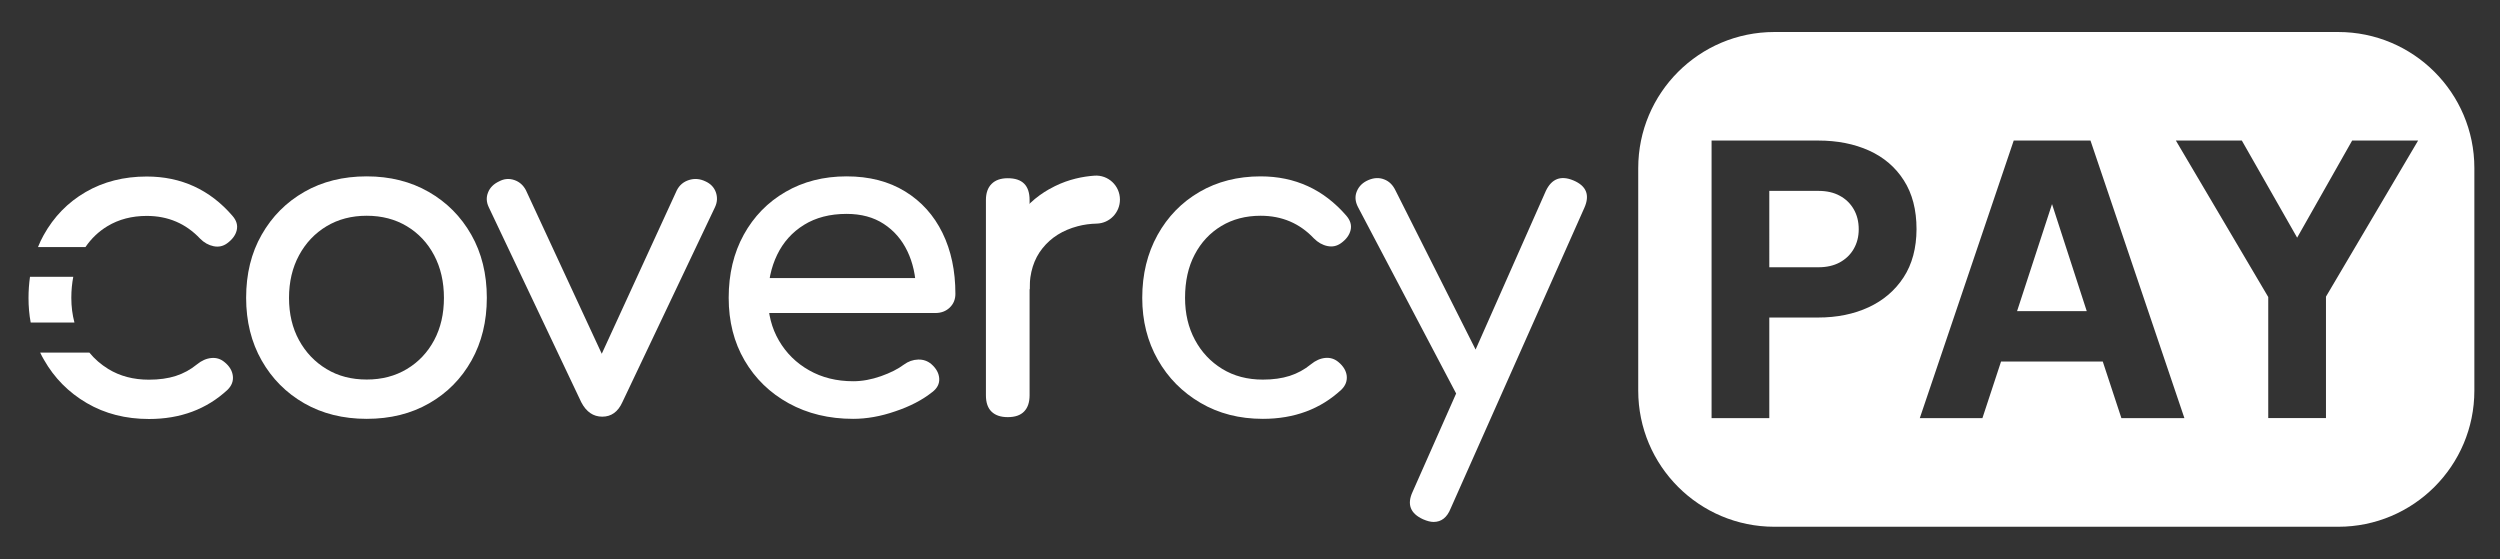 <?xml version="1.0" encoding="utf-8"?>
<!-- Generator: Adobe Illustrator 28.0.0, SVG Export Plug-In . SVG Version: 6.00 Build 0)  -->
<svg version="1.1" id="Layer_1" xmlns="http://www.w3.org/2000/svg" xmlns:xlink="http://www.w3.org/1999/xlink" x="0px" y="0px"
	 viewBox="0 0 3217.8 720" style="enable-background:new 0 0 3217.8 720;" xml:space="preserve">
<rect x="0" y="0" width="3217.8" height="720" fill="#333333" stroke="none"/>
<style type="text/css">
	.st0{fill:#FFFFFF;}
	.st1{fill:#3D40EB;}
</style>
<g>
	<g>
		<path class="st0" d="M472,539.1c-30.4,0-57.2-6.7-80.4-20c-23.2-13.3-41.5-31.7-54.8-55.1c-13.3-23.4-20-50.3-20-80.7
			c0-30.7,6.6-57.8,20-81.2c13.3-23.4,31.6-41.8,54.8-55.1c23.2-13.3,50-20,80.4-20c30,0,56.6,6.7,79.8,20
			c23.2,13.3,41.5,31.7,54.8,55.1c13.3,23.4,20,50.5,20,81.2c0,30.4-6.6,57.3-19.7,80.7c-13.1,23.4-31.3,41.8-54.5,55.1
			C529.1,532.5,502.3,539.1,472,539.1z M472,488.5c19.5,0,36.7-4.5,51.7-13.5c15-9,26.7-21.4,35.1-37.1
			c8.4-15.7,12.6-33.9,12.6-54.5c0-20.6-4.2-38.9-12.6-54.8c-8.4-15.9-20.1-28.4-35.1-37.4c-15-9-32.2-13.5-51.7-13.5
			c-19.5,0-36.7,4.5-51.7,13.5c-15,9-26.8,21.5-35.4,37.4c-8.6,15.9-12.9,34.2-12.9,54.8c0,20.6,4.3,38.8,12.9,54.5
			c8.6,15.7,20.4,28.1,35.4,37.1C435.2,484.1,452.5,488.5,472,488.5z"/>
		<path class="st0" d="M775.2,536.3c-11.6,0-20.6-6.2-27-18.5L629,266.5c-3-6.4-3.3-12.7-0.8-18.8c2.4-6.2,7.2-11,14.3-14.3
			c6.4-3.4,12.8-3.9,19.4-1.7c6.6,2.2,11.5,6.6,14.9,12.9l111.3,240h-27l110.2-240c3.4-6.4,8.5-10.7,15.5-12.9
			c6.9-2.2,14-1.7,21.1,1.7c6.7,3,11.2,7.7,13.5,14.1c2.2,6.4,1.9,12.7-1.1,19.1L801,517.8C795.4,530.1,786.8,536.3,775.2,536.3z"/>
		<path class="st0" d="M1098.1,539.1c-31.1,0-58.7-6.7-82.9-20c-24.2-13.3-43.1-31.7-56.8-55.1c-13.7-23.4-20.5-50.3-20.5-80.7
			c0-30.7,6.5-57.8,19.4-81.2c12.9-23.4,30.8-41.8,53.7-55.1c22.9-13.3,49.1-20,78.7-20c29.2,0,54.3,6.5,75.3,19.4
			c21,12.9,37,30.7,48.1,53.4c11.1,22.7,16.6,48.8,16.6,78.4c0,7.1-2.4,13-7.3,17.7c-4.9,4.7-11.1,7-18.6,7H977.2v-45h224.9
			l-23,15.7c-0.4-18.7-4.1-35.5-11.2-50.3c-7.1-14.8-17.2-26.5-30.4-35.1c-13.1-8.6-29-12.9-47.8-12.9c-21.4,0-39.6,4.7-54.8,14.1
			c-15.2,9.4-26.7,22.2-34.6,38.5c-7.9,16.3-11.8,34.8-11.8,55.4c0,20.6,4.7,39,14.1,55.1c9.4,16.1,22.3,28.9,38.8,38.2
			c16.5,9.4,35.4,14.1,56.8,14.1c11.6,0,23.5-2.2,35.7-6.5c12.2-4.3,22-9.3,29.5-14.9c5.6-4.1,11.7-6.3,18.3-6.5
			c6.6-0.2,12.3,1.8,17.1,5.9c6.4,5.6,9.7,11.8,10.1,18.6c0.4,6.7-2.6,12.6-9,17.4c-12.7,10.1-28.6,18.4-47.5,24.7
			C1133.4,536,1115.3,539.1,1098.1,539.1z"/>
		<path class="st0" d="M1297.1,536.9c-9,0-15.9-2.3-20.8-7c-4.9-4.7-7.3-11.7-7.3-21.1V257.5c0-9,2.4-15.9,7.3-20.8
			c4.9-4.9,11.8-7.3,20.8-7.3c9.4,0,16.4,2.3,21.1,7c4.7,4.7,7,11.7,7,21.1v251.3c0,9-2.3,15.9-7,20.8
			C1313.5,534.5,1306.5,536.9,1297.1,536.9z"/>
		<path class="st0" d="M1625.4,539.1c-30,0-56.7-6.8-80.1-20.5c-23.4-13.7-41.8-32.2-55.1-55.7c-13.3-23.4-20-49.9-20-79.5
			c0-30.4,6.6-57.3,19.7-81c13.1-23.6,31.1-42.1,54-55.4c22.9-13.3,49.1-20,78.7-20c22.1,0,42.3,4.2,60.7,12.6
			c18.4,8.4,34.9,21.1,49.5,37.9c5.2,6,7.1,12.2,5.6,18.6c-1.5,6.4-5.6,12-12.4,16.9c-5.3,3.8-11.1,5-17.4,3.7
			c-6.4-1.3-12.2-4.6-17.4-9.8c-18.4-19.5-41.2-29.2-68.6-29.2c-19.1,0-36,4.4-50.6,13.2c-14.6,8.8-26.1,21.1-34.3,36.8
			c-8.3,15.7-12.4,34.3-12.4,55.7c0,20.2,4.2,38.2,12.7,54c8.4,15.7,20.1,28.2,35.1,37.4c15,9.2,32.4,13.8,52.3,13.8
			c13.1,0,24.6-1.6,34.6-4.8c9.9-3.2,19-8.1,27.3-14.9c6-4.9,12.2-7.6,18.5-8.2c6.4-0.6,12,1.2,16.9,5.3c6.4,5.3,9.9,11.2,10.7,17.7
			c0.7,6.6-1.5,12.5-6.7,17.7C1699.6,526.6,1665.9,539.1,1625.4,539.1z"/>
		<path class="st0" d="M1911.5,524.5c-7.1,3-13.8,3.3-20,0.8c-6.2-2.4-11.2-7.2-14.9-14.3l-128.7-244.5c-3.7-7.1-4.2-14-1.4-20.5
			c2.8-6.6,7.8-11.3,14.9-14.3c7.1-3,13.9-3.3,20.2-0.8c6.4,2.4,11.2,7.2,14.6,14.3l123.1,244.5c3.7,7.1,5.1,14,4.2,20.5
			C1922.7,516.8,1918.6,521.5,1911.5,524.5z M1845.2,671.8c-3.7,0-8.2-1.1-13.5-3.4c-16.5-7.5-21-19.3-13.5-35.4l171.5-387.3
			c7.5-15.7,19.3-20.2,35.4-13.5c16.9,7.1,21.5,18.9,14.1,35.4l-172,386.8C1862.6,666,1855.3,671.8,1845.2,671.8z"/>
		<path class="st0" d="M1441.5,256.9c0-17.9-15.1-32.1-32.9-30.8c-15,1.1-32.8,4.6-50.8,13.5c-7.9,3.9-29.1,14.9-44.7,36.5
			c-11.1,15.3-16.6,32.7-16.6,52h5.3c-3.5,13.8-5.3,28.5-5.3,44.1h28.7c0-21.2,5.5-38.8,16.6-52.6c11.1-13.9,26.1-23.3,45.3-28.4
			c7.8-2.1,16.1-3.2,24.7-3.4C1428.4,287.3,1441.5,273.5,1441.5,256.9L1441.5,256.9z"/>
		<g>
			<path class="st0" d="M289,466.1c-4.9-4.1-10.5-5.9-16.9-5.3c-6.4,0.6-12.6,3.3-18.6,8.2c-8.2,6.7-17.3,11.7-27.3,14.9
				c-9.9,3.2-21.5,4.8-34.6,4.8c-19.9,0-37.3-4.6-52.3-13.8c-9.4-5.8-17.5-12.8-24.3-21.1H51.7c1.5,3.2,3.1,6.3,4.9,9.3
				c13.3,23.4,31.7,42,55.1,55.7c23.4,13.7,50.1,20.5,80.1,20.5c40.5,0,74.2-12.6,101.2-37.7c5.2-5.2,7.5-11.1,6.7-17.7
				C298.9,477.2,295.4,471.3,289,466.1z"/>
			<path class="st0" d="M38.6,356.3c-1.2,8.7-1.9,17.7-1.9,27.1c0,11,0.9,21.6,2.8,31.7h56.3c-2.6-9.9-4-20.4-4-31.7
				c0-9.6,0.9-18.6,2.5-27.1H38.6z"/>
			<path class="st0" d="M299.1,277.7c-14.6-16.9-31.1-29.5-49.5-37.9c-18.4-8.4-38.6-12.6-60.7-12.6c-29.6,0-55.8,6.7-78.7,20
				c-22.9,13.3-40.9,31.8-54,55.4c-2.8,5-5.2,10.1-7.3,15.4h61.1c7.5-11,16.9-20,28.3-26.9c14.6-8.8,31.5-13.2,50.6-13.2
				c27.4,0,50.2,9.8,68.6,29.2c5.2,5.3,11.1,8.5,17.4,9.8c6.4,1.3,12.2,0.1,17.4-3.7c6.7-4.9,10.9-10.5,12.4-16.9
				C306.2,289.9,304.4,283.7,299.1,277.7z"/>
		</g>
	</g>
	<g>
		<polygon class="st0" points="2596.2,400.5 2685.9,400.5 2641.2,262.7 		"/>
		<path class="st0" d="M2367.9,251.9c-7.7-4.2-16.8-6.2-27.3-6.2h-63.3V344h63.3c10.6,0,19.7-2.1,27.3-6.2c7.7-4.2,13.7-9.9,18-17.3
			c4.3-7.4,6.5-15.8,6.5-25.4c0-9.9-2.2-18.5-6.5-25.9C2381.6,261.8,2375.6,256,2367.9,251.9z"/>
		<path class="st0" d="M3009.6,41.2h-725.8c-96.7,0-175.2,78.4-175.2,175.2v286.4c0,96.7,78.4,175.2,175.2,175.2h725.8
			c96.7,0,175.2-78.4,175.2-175.2V216.3C3184.8,119.6,3106.3,41.2,3009.6,41.2z M2450.2,356.9c-11,16.9-26.1,29.8-45.1,38.6
			c-19,8.8-40.7,13.2-65,13.2h-62.8v129.5H2203V180.9h137.2c24.6,0,46.4,4.3,65.5,12.9c19,8.6,34,21.4,44.8,38.4
			c10.9,17,16.3,37.9,16.3,62.8C2466.7,319.3,2461.2,340,2450.2,356.9z M2730.5,538.2l-24-72.9h-130.9l-24,72.9H2471l120.9-357.3
			h98.8l120.9,357.3H2730.5z M2993.8,381.8v156.3h-74.3V382.3l-118.9-201.4h84.9l71.2,125l70.8-125h84.9L2993.8,381.8z"/>
	</g>
</g>
</svg>
